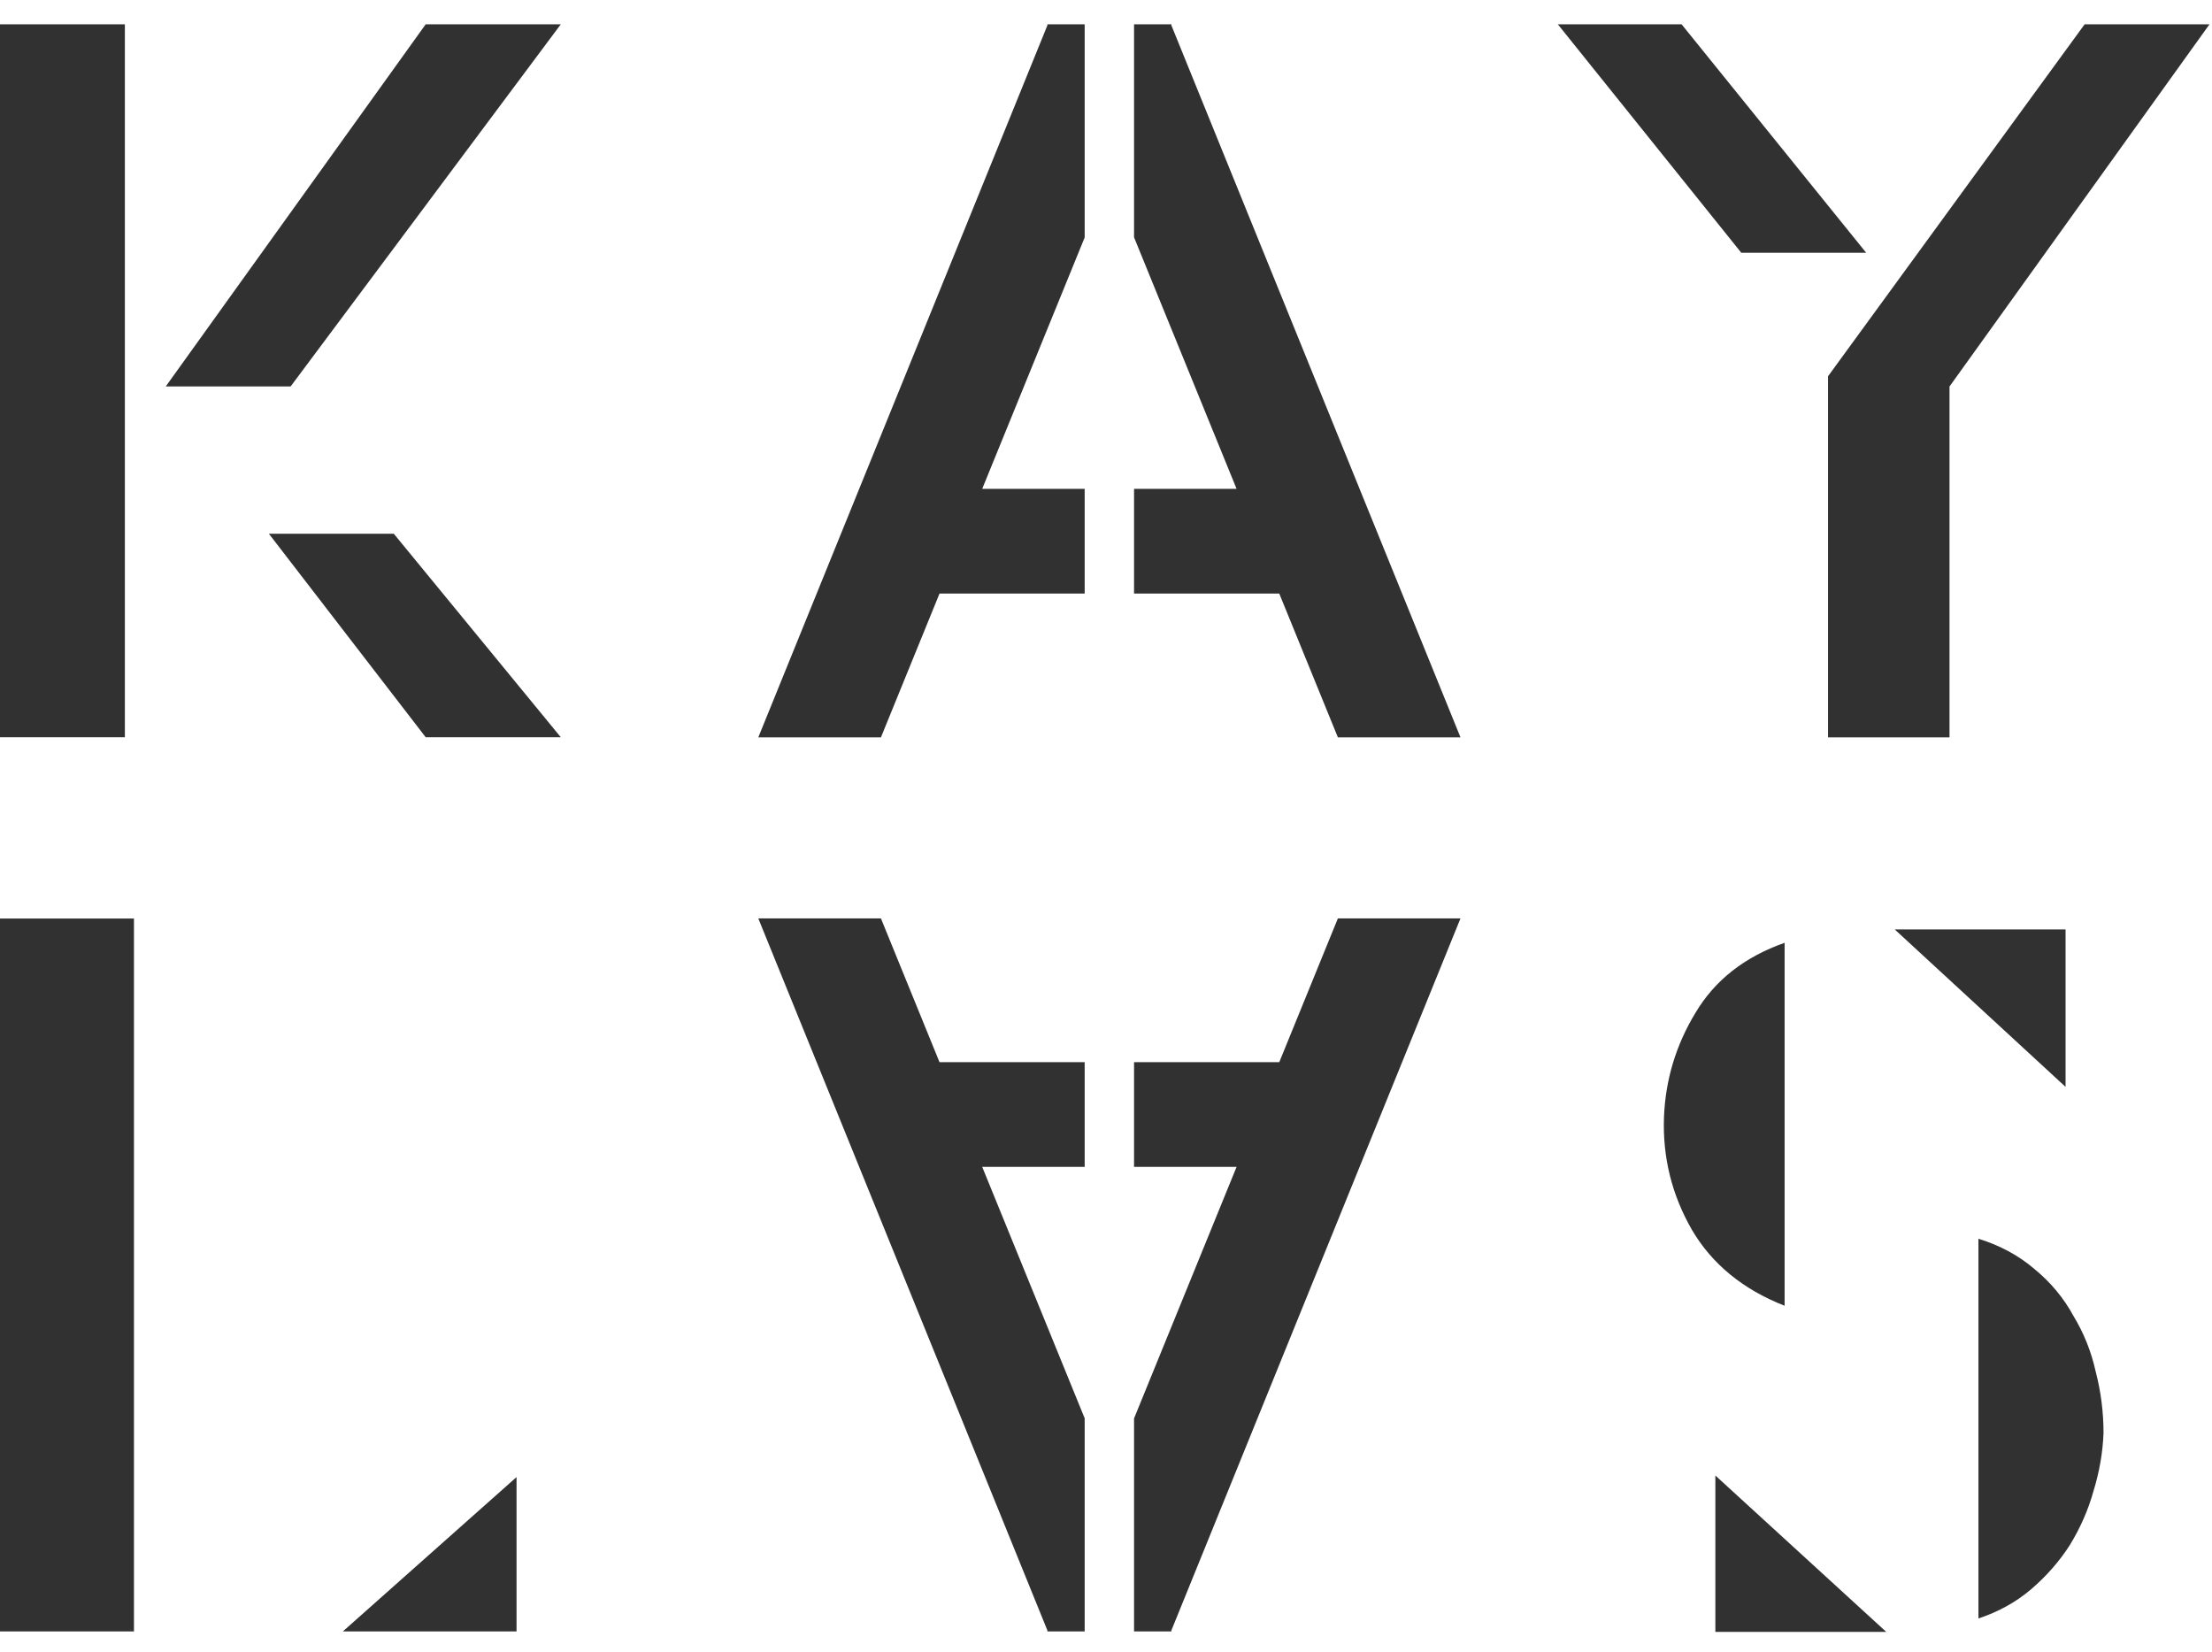 <?xml version="1.0" encoding="UTF-8"?> <svg xmlns="http://www.w3.org/2000/svg" width="75" height="56" viewBox="0 0 75 56" fill="none"> <path d="M4.234 0.823V24.996H0V0.823H4.234ZM13.352 18.096L19.015 24.996H14.434L9.117 18.096H13.352ZM5.62 13.102L14.434 0.823H19.015L9.854 13.102H5.62Z" fill="#313132"></path> <path d="M17.514 50.079V55.313H11.624L17.514 50.079ZM4.542 31.141V55.313H0V31.141H4.542Z" fill="#313132"></path> <path fill-rule="evenodd" clip-rule="evenodd" d="M39.703 0.823H39.724L39.713 0.849L49.519 24.999H45.362L43.375 20.125H38.451V16.573H41.927L38.451 8.046V0.823H39.703ZM36.777 0.823H35.528H35.507L35.517 0.849L25.711 24.999H29.869L31.855 20.125H36.777V16.573H33.303L36.777 8.051V0.823Z" fill="#313132"></path> <path fill-rule="evenodd" clip-rule="evenodd" d="M39.703 55.313H39.724L39.713 55.288L49.519 31.138H45.362L43.375 36.012H38.451V39.563H41.927L38.451 48.091V55.313H39.703ZM36.777 55.313H35.528H35.507L35.517 55.288L25.711 31.138H29.869L31.855 36.012H36.777V39.563H33.303L36.777 48.086V55.313Z" fill="#313132"></path> <path d="M66.1 24.999H61.981V12.757L70.682 0.823H74.916L66.1 13.104V24.999ZM59.041 8.571L52.819 0.823H57.015L63.276 8.571H59.041Z" fill="#313132"></path> <path d="M63.954 55.327H58.161V50.026L63.954 55.327ZM60.509 31.965C59.145 32.445 58.136 33.24 57.48 34.35C56.823 35.436 56.47 36.61 56.419 37.872C56.369 39.235 56.684 40.51 57.366 41.696C58.047 42.857 59.095 43.716 60.509 44.271V31.965ZM67.081 54.873C67.763 54.646 68.356 54.318 68.861 53.888C69.391 53.434 69.833 52.929 70.186 52.374C70.54 51.793 70.805 51.187 70.981 50.556C71.183 49.9 71.297 49.244 71.322 48.587C71.322 47.881 71.234 47.186 71.057 46.505C70.906 45.823 70.653 45.192 70.3 44.612C69.972 44.006 69.53 43.476 68.975 43.021C68.445 42.567 67.813 42.226 67.081 41.999V54.873ZM64.242 31.511H70.035V36.85L64.242 31.511Z" fill="#313132"></path> </svg> 